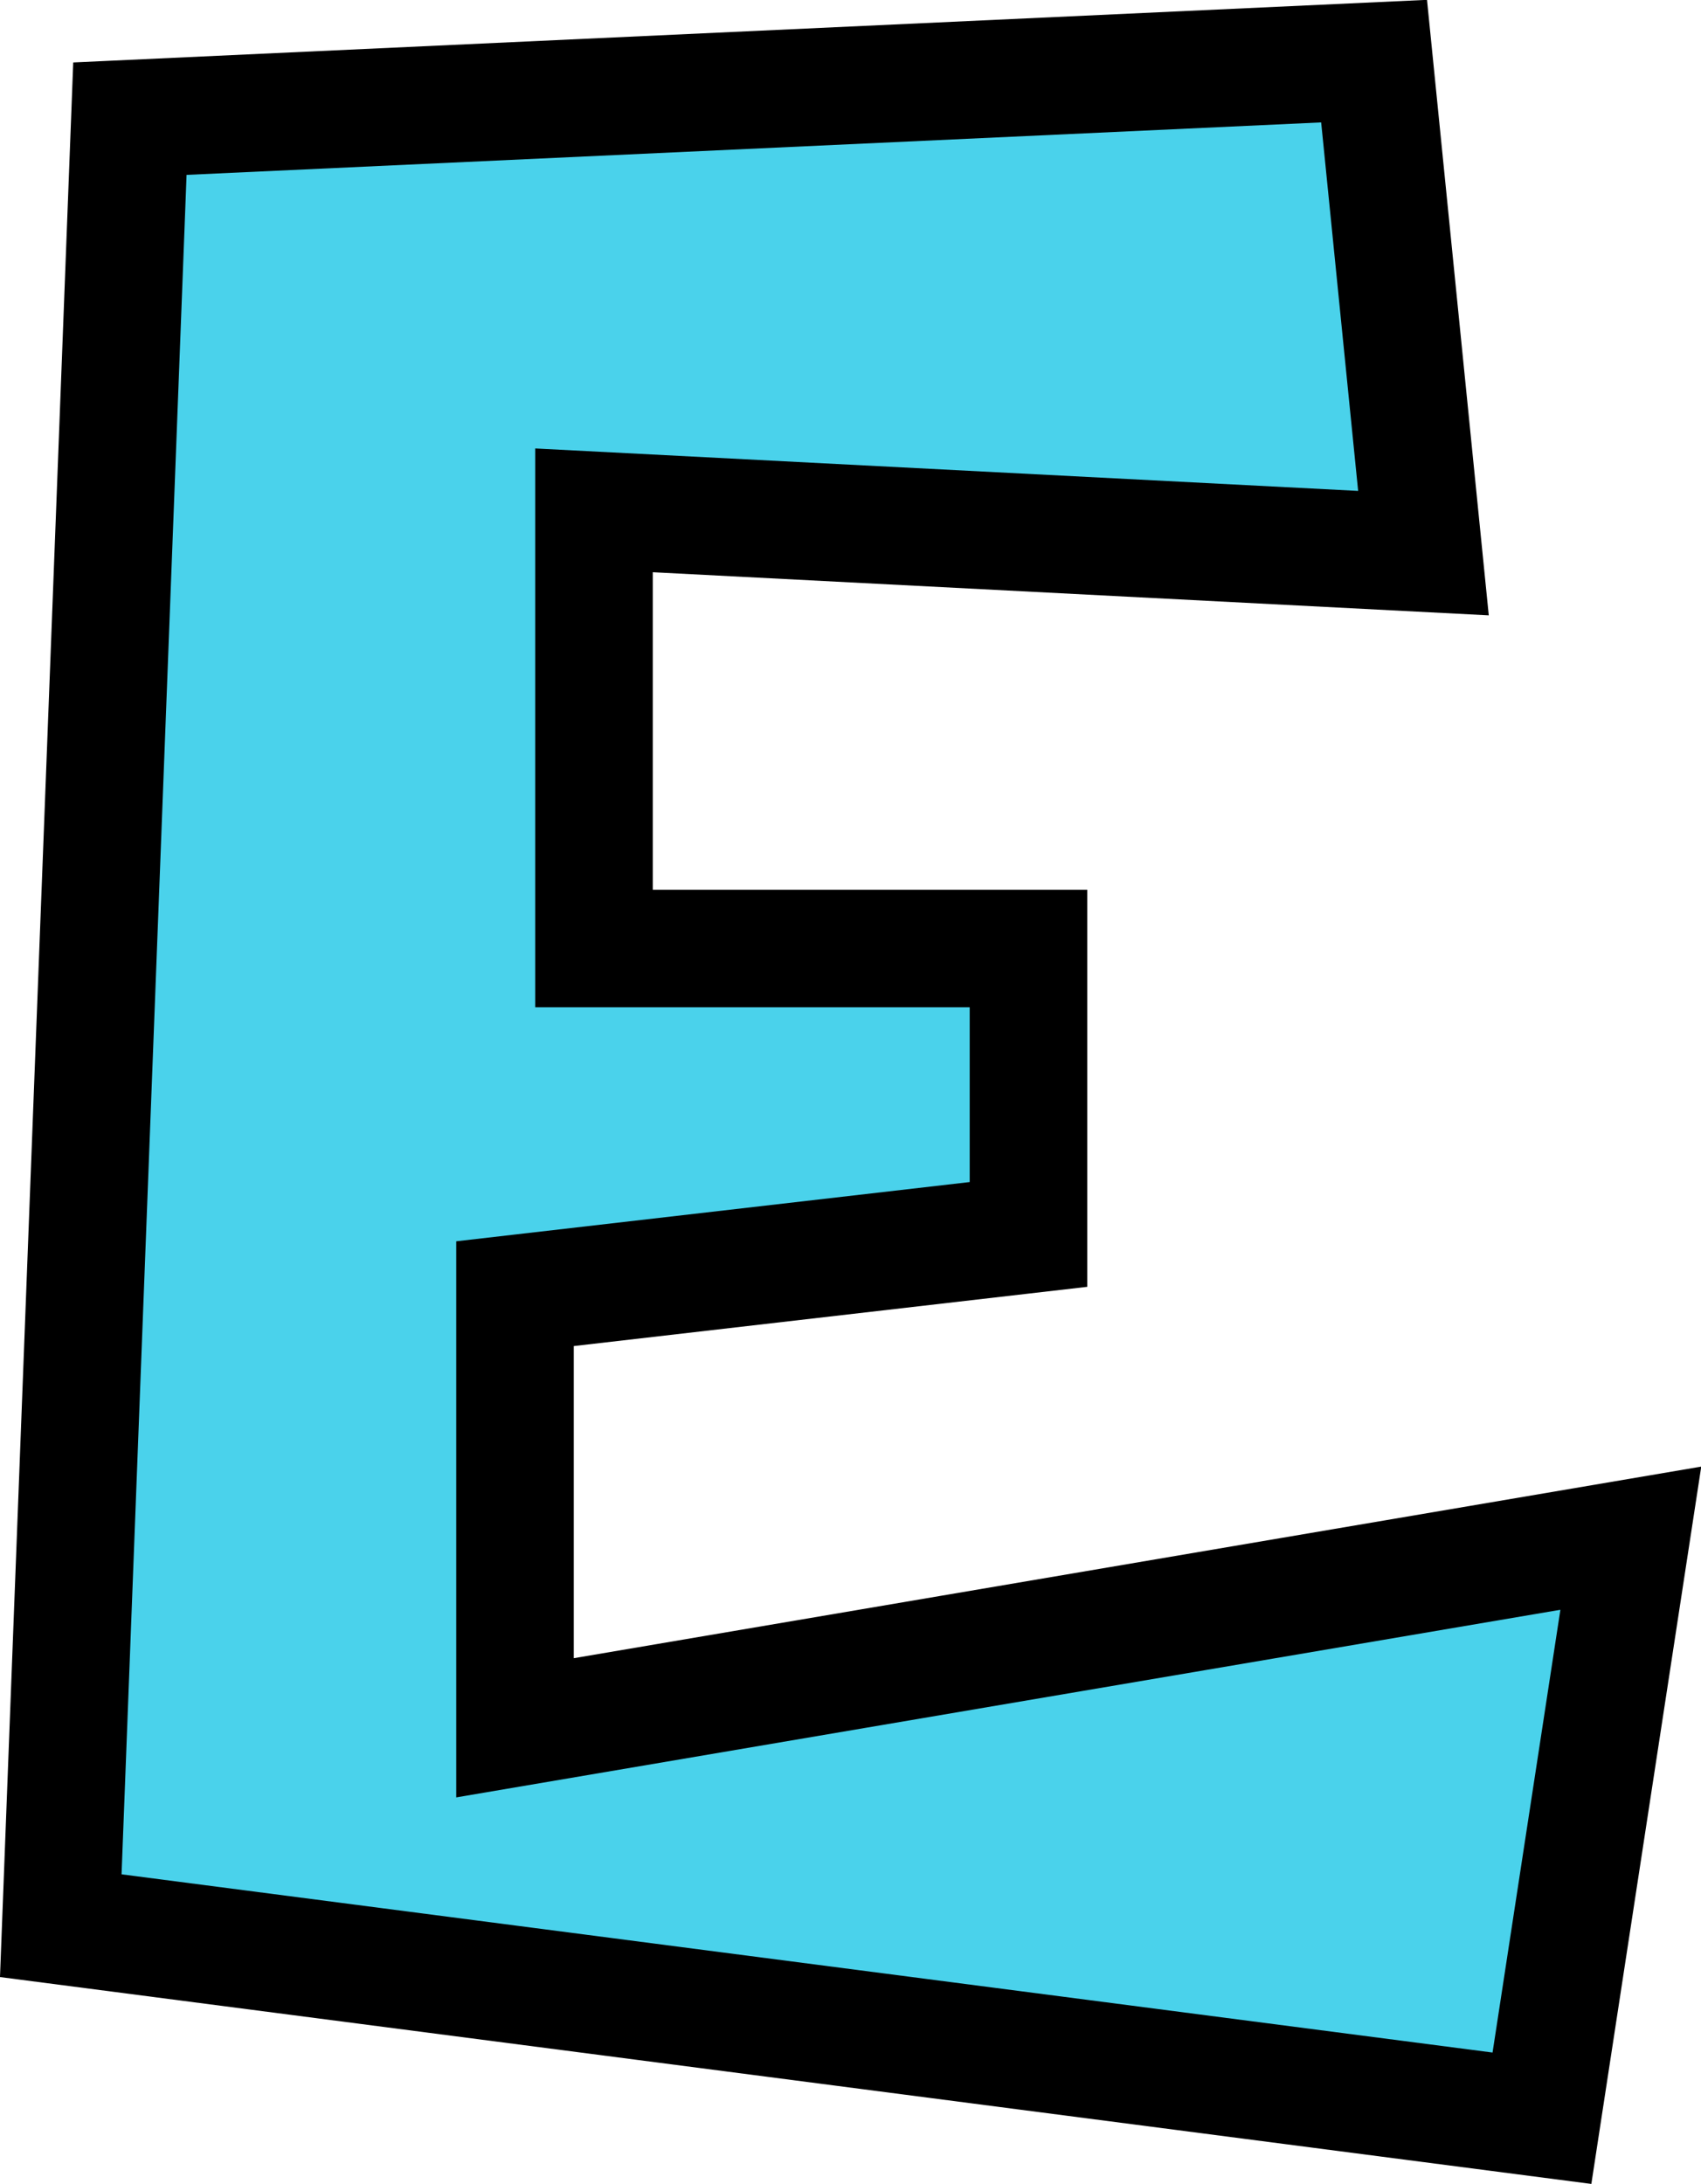 <?xml version="1.0" encoding="UTF-8" standalone="no"?><svg xmlns="http://www.w3.org/2000/svg" xmlns:xlink="http://www.w3.org/1999/xlink" fill="#000000" height="371.6" preserveAspectRatio="xMidYMid meet" version="1" viewBox="106.1 64.6 289.4 371.6" width="289.4" zoomAndPan="magnify"><g data-name="outlines and fills"><g id="change1_1"><path d="M128.2,84.79,339.88,75l8.4,83.71-141.12-7.28V226h73.92v48.64l-87.36,10.08v73.86l189.84-32.26L368.44,425l-252-32.76Z" fill="#4ad2eb"/></g><path d="M128.2 84.79L339.88 75 348.28 158.71 207.16 151.43 207.16 225.99 281.08 225.99 281.08 274.63 193.72 284.71 193.72 358.57 383.56 326.31 368.44 425 116.44 392.24 128.2 84.79z" fill="none" stroke="#000000" stroke-miterlimit="10" stroke-width="20"/></g></svg>